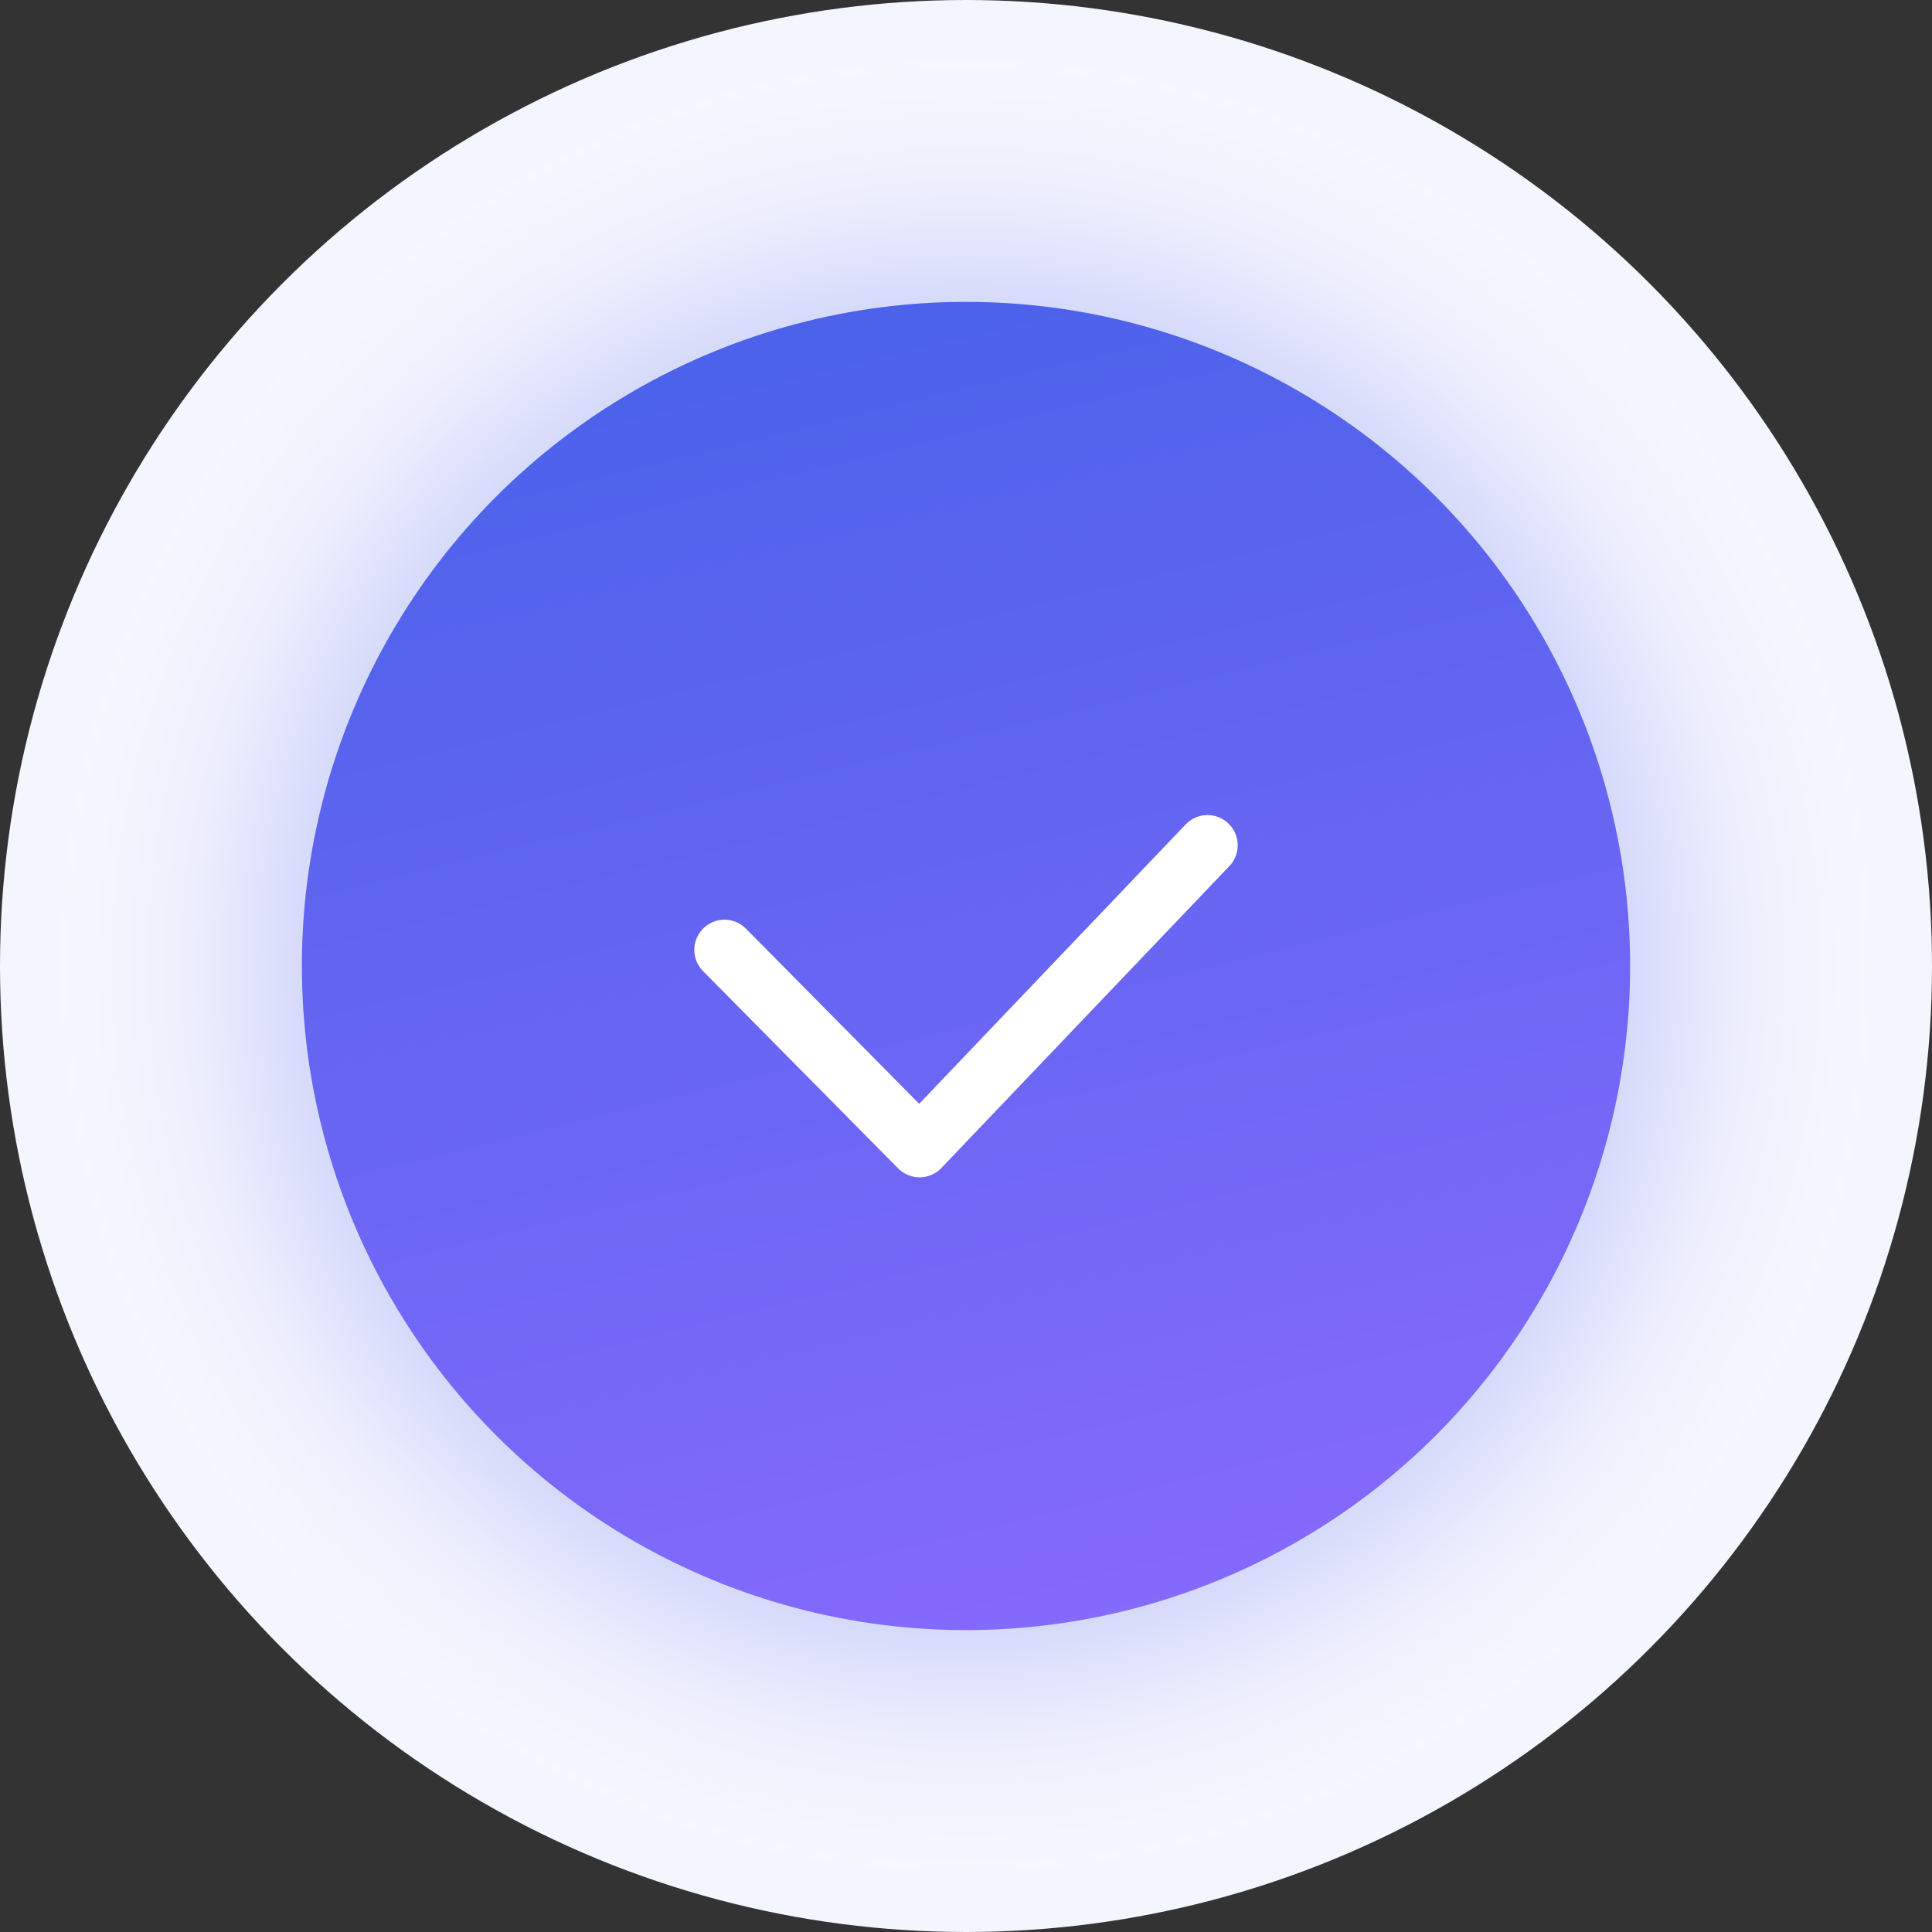 <svg width="32" height="32" viewBox="0 0 32 32" fill="none" xmlns="http://www.w3.org/2000/svg">
<rect x="0" y="0" width="32" height="32" fill="#333333" stroke="none"/>
<circle cx="16" cy="16" r="15.5" fill="url(#paint0_radial_3892_1778)" stroke="#F3F5FF"/>
<circle cx="16" cy="16" r="11" fill="url(#paint1_linear_3892_1778)"/>
<path d="M12 15.733L15.231 19L20 14" stroke="white" stroke-linecap="round" stroke-linejoin="round"/>
<defs>
<radialGradient id="paint0_radial_3892_1778" cx="0" cy="0" r="1" gradientUnits="userSpaceOnUse" gradientTransform="translate(16 16) rotate(90) scale(16)">
<stop stop-color="#4C62EA"/>
<stop offset="0.798" stop-color="#EDEFFD"/>
<stop offset="1" stop-color="#FBFBFD"/>
</radialGradient>
<linearGradient id="paint1_linear_3892_1778" x1="16" y1="5" x2="22" y2="29.5" gradientUnits="userSpaceOnUse">
<stop stop-color="#4C62EA"/>
<stop offset="1" stop-color="#8E6BFF"/>
</linearGradient>
</defs>
</svg>
